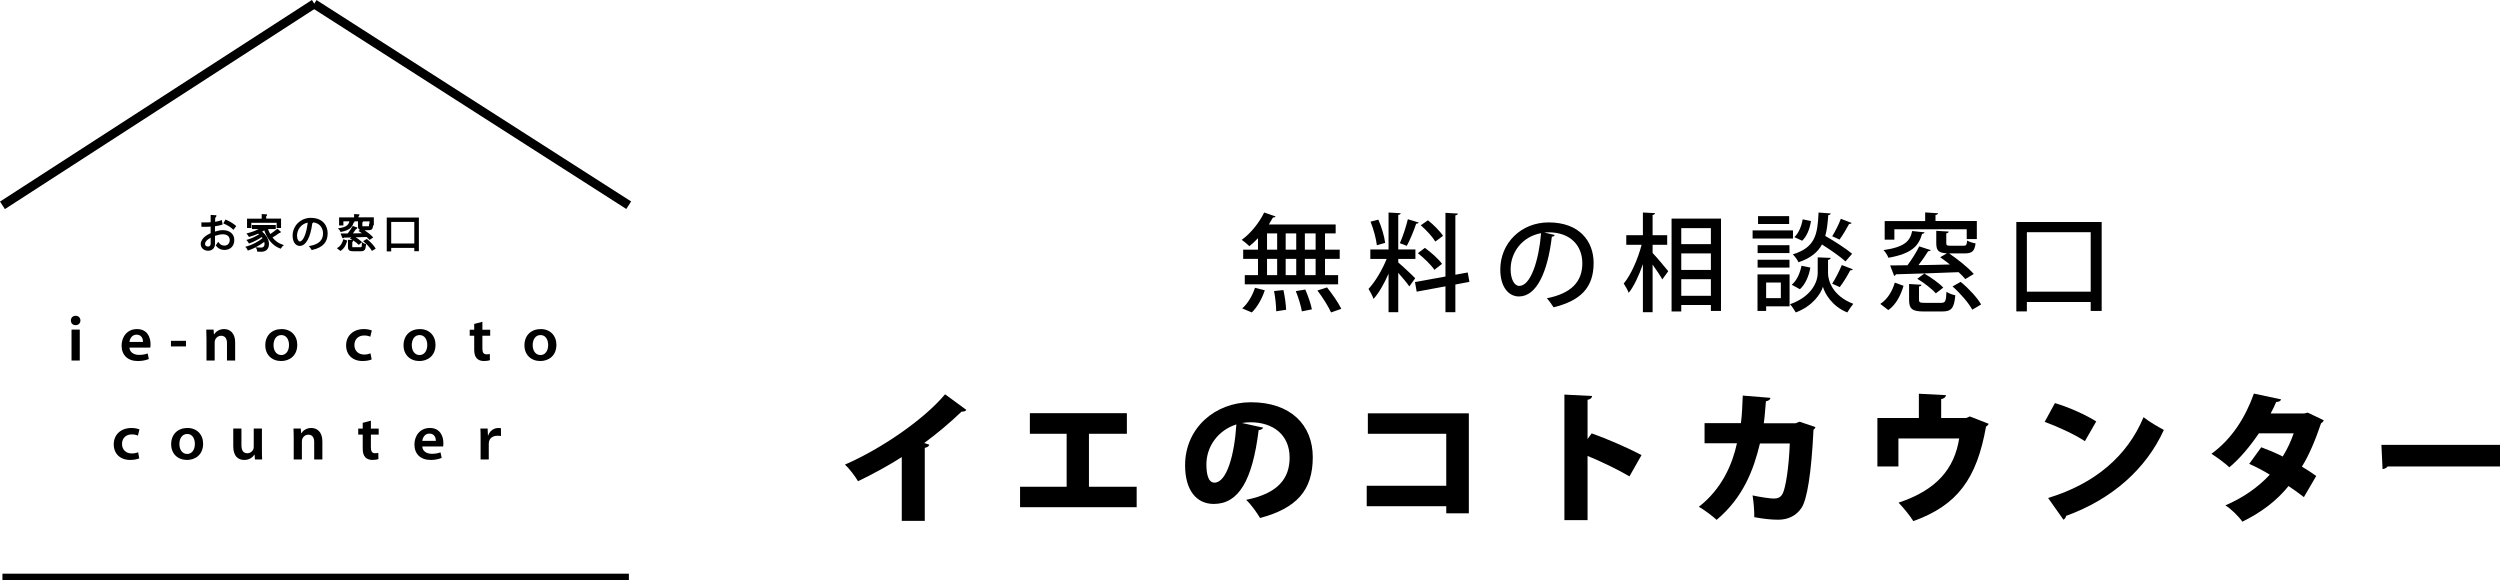 <?xml version="1.0" encoding="utf-8"?>
<!-- Generator: Adobe Illustrator 26.1.0, SVG Export Plug-In . SVG Version: 6.00 Build 0)  -->
<svg version="1.1" id="レイヤー_1" xmlns="http://www.w3.org/2000/svg" xmlns:xlink="http://www.w3.org/1999/xlink" x="0px"
	 y="0px" viewBox="0 0 422.493 98.088" style="enable-background:new 0 0 422.493 98.088;" xml:space="preserve">
<g>
	<path d="M212.595,42.197v-1.945c-0.468,0.505-0.973,0.973-1.458,1.351c-0.306-0.306-0.9-0.81-1.296-1.062
		c1.458-1.044,2.953-2.862,3.799-4.627l1.927,0.666c-0.054,0.126-0.216,0.198-0.432,0.162c-0.216,0.396-0.45,0.792-0.702,1.188
		h11.29v1.513h-1.801v2.755h2.485v1.548h-2.485v2.755h2.215v1.549h-15.773v-1.549h2.233v-2.755h-2.503v-1.548H212.595z
		 M213.747,49.056c-0.45,1.369-1.243,2.827-2.197,3.745l-1.621-0.684c0.9-0.757,1.729-2.143,2.161-3.476L213.747,49.056z
		 M214.125,39.442v2.755h1.71v-2.755H214.125z M214.125,43.744v2.755h1.71v-2.755H214.125z M215.673,52.604
		c0-0.864-0.144-2.323-0.36-3.422l1.584-0.161c0.234,1.08,0.432,2.484,0.45,3.33L215.673,52.604z M219.059,39.442h-1.783v2.755
		h1.783V39.442z M219.059,43.744h-1.783v2.755h1.783V43.744z M220.013,52.621c-0.144-0.882-0.576-2.322-1.026-3.421l1.603-0.271
		c0.468,1.062,0.954,2.467,1.116,3.35L220.013,52.621z M222.336,42.197v-2.755h-1.818v2.755H222.336z M222.336,46.499v-2.755h-1.818
		v2.755H222.336z M224.946,52.801c-0.432-0.972-1.422-2.557-2.305-3.709l1.621-0.521c0.882,1.098,1.944,2.628,2.413,3.618
		L224.946,52.801z"/>
	<path d="M236.301,44.357c0.612,0.504,2.467,2.232,2.863,2.665l-0.99,1.387c-0.378-0.559-1.17-1.513-1.873-2.305v6.661h-1.639
		v-6.518c-0.72,1.656-1.62,3.259-2.539,4.268c-0.162-0.504-0.576-1.242-0.846-1.692c1.116-1.171,2.323-3.224,3.061-5.06h-2.755
		V42.16h3.079v-6.248l2.053,0.126c-0.018,0.145-0.144,0.234-0.414,0.288v5.834h2.899v1.603h-2.899V44.357z M232.934,37.118
		c0.558,1.242,1.026,2.863,1.152,3.926l-1.404,0.396c-0.108-1.062-0.558-2.719-1.062-3.979L232.934,37.118z M239.758,37.605
		c-0.054,0.126-0.198,0.198-0.432,0.198c-0.36,1.116-1.026,2.736-1.584,3.745c-0.324-0.126-0.846-0.342-1.17-0.45
		c0.486-1.08,1.062-2.827,1.351-4.051L239.758,37.605z M248.329,47.634l-2.377,0.45v4.681h-1.674V48.39l-4.862,0.9l-0.288-1.62
		l5.15-0.937V35.966l2.106,0.126c-0.018,0.145-0.144,0.253-0.432,0.307v10.028l2.089-0.378L248.329,47.634z M240.803,41.89
		c1.044,0.757,2.323,1.891,2.899,2.701c-1.17,0.9-1.225,0.954-1.279,1.026c-0.54-0.811-1.746-1.999-2.809-2.827L240.803,41.89z
		 M241.325,37.227c0.937,0.756,2.053,1.854,2.539,2.629l-1.296,0.972c-0.468-0.792-1.531-1.962-2.467-2.754L241.325,37.227z"/>
	<path d="M262.745,39.711c-0.054,0.162-0.234,0.288-0.486,0.288c-0.702,5.906-2.539,10.102-5.564,10.102
		c-1.747,0-3.151-1.603-3.151-4.556c0-4.465,3.511-7.958,8.175-7.958c5.167,0,7.598,3.15,7.598,6.859c0,4.268-2.323,6.393-6.77,7.49
		c-0.27-0.414-0.685-1.044-1.134-1.53c4.123-0.81,5.996-2.791,5.996-5.905c0-2.936-1.944-5.24-5.708-5.24
		c-0.252,0-0.486,0.019-0.738,0.036L262.745,39.711z M260.44,39.406c-3.169,0.558-5.149,3.223-5.149,6.086
		c0,1.71,0.63,2.826,1.458,2.826C258.693,48.318,260.062,43.979,260.44,39.406z"/>
	<path d="M279.285,41.368v1.386c0.648,0.666,2.269,2.593,2.646,3.079l-1.008,1.387c-0.324-0.612-1.008-1.621-1.638-2.503v8.048
		h-1.639v-8.12c-0.666,1.909-1.495,3.709-2.395,4.844c-0.18-0.468-0.576-1.171-0.847-1.566c1.243-1.495,2.413-4.195,3.025-6.554
		h-2.593v-1.621h2.809v-3.835l2.053,0.108c-0.018,0.162-0.126,0.252-0.414,0.306v3.421h2.466v1.621H279.285z M282.49,36.939h8.354
		v15.61h-1.71v-1.008h-5.005v1.098h-1.639V36.939z M289.134,38.559h-5.005v2.701h5.005V38.559z M284.129,42.826v2.791h5.005v-2.791
		H284.129z M284.129,49.992h5.005v-2.809h-5.005V49.992z"/>
	<path d="M303.01,38.937v1.369h-6.824v-1.369H303.01z M302.434,46.373v5.401h-3.961v0.774h-1.458v-6.176H302.434z M302.416,41.44
		v1.333h-5.384V41.44H302.416z M297.032,45.221v-1.332h5.384v1.332H297.032z M302.361,36.525v1.332h-5.257v-1.332H302.361z
		 M300.957,47.742h-2.485v2.647h2.485V47.742z M309.384,43.582c-0.018,0.162-0.18,0.288-0.45,0.343v2.286
		c0,1.099,0.684,3.781,4.267,5.132c-0.306,0.396-0.774,1.044-1.008,1.458c-2.575-1.008-3.835-3.24-4.123-4.339
		c-0.324,1.116-1.693,3.259-4.592,4.339c-0.198-0.378-0.648-1.044-0.972-1.386c3.925-1.387,4.682-4.088,4.682-5.204v-2.719
		L309.384,43.582z M305.944,45.221c-0.234,1.387-0.828,2.809-1.764,3.655l-1.387-0.756c0.846-0.667,1.405-1.945,1.657-3.205
		L305.944,45.221z M309.384,36.075c-0.018,0.144-0.162,0.252-0.415,0.288c-0.09,1.314-0.216,2.484-0.504,3.511
		c1.584,0.9,3.529,2.161,4.537,3.007l-1.116,1.297c-0.864-0.792-2.502-1.927-3.979-2.863c-0.702,1.297-1.891,2.305-3.961,3.007
		c-0.18-0.396-0.612-1.008-0.972-1.332c3.781-1.171,4.195-3.313,4.357-7.076L309.384,36.075z M303.244,40.072
		c0.72-0.648,1.207-1.854,1.404-3.007l1.405,0.288c-0.18,1.225-0.667,2.557-1.495,3.331L303.244,40.072z M312.931,37.677
		c-0.09,0.126-0.252,0.18-0.432,0.162c-0.414,0.792-1.081,1.908-1.621,2.646c-0.018-0.018-1.242-0.558-1.242-0.558
		c0.504-0.811,1.152-2.071,1.458-2.953L312.931,37.677z M313.129,45.509c-0.072,0.126-0.216,0.181-0.45,0.181
		c-0.432,0.846-1.17,2.07-1.765,2.826l-1.278-0.576c0.54-0.828,1.242-2.196,1.62-3.15L313.129,45.509z"/>
	<path d="M317.768,51.361c1.243-0.81,2.035-2.179,2.449-3.601c1.351,0.486,1.422,0.504,1.477,0.54
		c-0.468,1.549-1.207,3.133-2.575,4.105L317.768,51.361z M325.24,39.261c-0.036,0.145-0.162,0.234-0.414,0.271
		c-0.558,1.944-1.621,3.312-5.689,4.033c-0.144-0.396-0.504-0.99-0.829-1.297c3.583-0.521,4.483-1.512,4.844-3.223L325.24,39.261z
		 M320.145,38.74v1.765h-1.639v-3.151h6.842v-1.458l2.178,0.144c-0.018,0.145-0.144,0.252-0.432,0.288v1.026h6.986v3.043h-1.71
		V38.74H320.145z M331.794,41.531c0.486,0,0.576-0.108,0.648-0.883c0.324,0.216,0.973,0.414,1.422,0.486
		c-0.162,1.332-0.612,1.692-1.854,1.692h-2.61c1.476,1.009,3.259,2.431,4.159,3.475l-1.423,0.864
		c-0.288-0.342-0.684-0.756-1.134-1.17c-3.871,0.162-7.976,0.288-10.605,0.36c-0.036,0.144-0.144,0.233-0.288,0.27l-0.684-1.765
		c0.828,0,1.818-0.018,2.935-0.035c0.72-0.955,1.513-2.215,1.981-3.188l1.944,0.63c-0.054,0.126-0.198,0.181-0.432,0.181
		c-0.432,0.72-1.044,1.584-1.638,2.358c1.656-0.018,3.493-0.054,5.312-0.108c-0.559-0.432-1.117-0.863-1.639-1.224l1.134-0.666
		c-1.422-0.055-1.8-0.469-1.8-1.729v-2.071l2.106,0.126c-0.018,0.145-0.126,0.252-0.414,0.307v1.639c0,0.396,0.108,0.45,0.756,0.45
		H331.794z M324.304,50.622c0,0.486,0.144,0.559,1.008,0.559h2.719c0.72,0,0.846-0.234,0.918-1.873
		c0.36,0.271,1.044,0.505,1.494,0.595c-0.198,2.196-0.666,2.736-2.232,2.736h-3.097c-1.98,0-2.485-0.45-2.485-1.98v-2.664
		l2.089,0.126c-0.018,0.162-0.126,0.252-0.414,0.288V50.622z M327.149,49.578c-0.63-0.738-1.999-1.782-3.133-2.467l1.188-0.882
		c1.116,0.647,2.521,1.639,3.205,2.376L327.149,49.578z M331.344,47.634c1.333,1.08,2.809,2.665,3.457,3.817
		c-0.63,0.396-1.062,0.63-1.495,0.882c-0.594-1.116-2.017-2.772-3.331-3.925L331.344,47.634z"/>
	<path d="M340.754,37.515h14.422v15.034h-1.855v-1.513h-10.785v1.585h-1.782V37.515z M342.537,49.29h10.785V39.243h-10.785V49.29z"
		/>
	<path d="M152.396,77.244c-1.944,1.272-5.064,2.977-7.393,4.08c-0.48-0.815-1.464-2.136-2.208-2.808
		c6.121-2.665,13.321-7.585,16.921-11.882l3.601,2.641c-0.144,0.192-0.408,0.312-0.816,0.288c-1.872,1.8-4.056,3.648-6.312,5.305
		l0.864,0.288c-0.072,0.239-0.312,0.456-0.768,0.527v12.338h-3.889V77.244z"/>
	<path d="M174.044,69.827h16.394v3.48h-6.409v8.953h8.064v3.456h-19.706v-3.456h7.873v-8.953h-6.216V69.827z"/>
	<path d="M213.477,72.276c-0.096,0.217-0.408,0.408-0.768,0.408c-1.056,8.569-3.408,12.481-7.584,12.481
		c-2.904,0-4.849-2.28-4.849-6.528c0-6.313,5.088-10.657,11.113-10.657c6.745,0,10.465,3.84,10.465,9.289
		c0,5.616-2.736,8.616-8.905,10.272c-0.552-0.888-1.344-2.088-2.353-3.072c5.449-1.08,7.345-3.672,7.345-7.129
		c0-3.84-2.76-5.977-6.625-5.977c-0.504,0-0.96,0.049-1.44,0.12L213.477,72.276z M208.941,71.724
		c-3.072,0.984-5.064,3.696-5.064,6.769c0,1.752,0.36,3.072,1.368,3.072C207.308,81.565,208.628,76.861,208.941,71.724z"/>
	<path d="M248.229,69.852v16.897h-3.816v-1.2h-13.441v-3.456h13.441v-8.785h-13.249v-3.456H248.229z"/>
	<path d="M275.373,80.509c-1.8-1.08-4.824-2.545-7.081-3.457v10.85h-3.913V66.684l4.681,0.239c-0.024,0.288-0.24,0.553-0.768,0.648
		v6.625l0.696-0.961c2.568,0.912,6.121,2.448,8.425,3.673L275.373,80.509z"/>
	<path d="M306.813,72.18c-0.072,0.168-0.168,0.336-0.336,0.432c-0.36,7.465-1.104,11.833-2.016,13.201
		c-0.888,1.345-2.28,2.017-3.937,2.017c-1.224,0-2.52-0.145-4.056-0.432c0.024-0.984-0.12-2.688-0.288-3.673
		c1.32,0.288,2.976,0.528,3.6,0.528c0.672,0,1.176-0.192,1.512-0.889c0.456-0.912,1.032-4.296,1.176-8.424h-5.041
		c-1.08,4.512-2.856,9.168-7.321,12.913c-0.672-0.624-2.064-1.681-3-2.209c3.912-3.048,5.665-7.2,6.433-10.729h-5.473v-3.408h6.145
		c0.216-1.632,0.216-2.881,0.312-4.656l4.681,0.384c-0.048,0.288-0.288,0.504-0.768,0.576c-0.144,1.416-0.168,2.376-0.36,3.72h5.376
		l0.672-0.264L306.813,72.18z"/>
	<path d="M324.284,66.539l4.584,0.24c-0.024,0.288-0.312,0.6-0.816,0.672v3.192h4.2l0.648-0.264l3.192,1.248
		c-0.072,0.144-0.24,0.359-0.456,0.456c-1.56,8.784-4.8,13.297-12.289,15.985c-0.504-0.84-1.704-2.305-2.496-3.12
		c6.457-2.137,9.433-5.737,10.249-10.85h-10.273v4.729h-3.552v-8.185h7.008V66.539z"/>
	<path d="M347.276,68.123c2.376,0.696,5.232,1.992,6.984,3.097l-1.92,3.336c-1.704-1.128-4.561-2.448-6.793-3.264L347.276,68.123z
		 M346.124,84.158c7.897-2.4,13.393-7.081,16.129-13.657c1.08,0.863,2.352,1.56,3.433,2.16c-2.977,6.528-8.665,11.665-16.514,14.521
		c-0.048,0.265-0.216,0.528-0.456,0.648L346.124,84.158z"/>
	<path d="M392.709,71.028c-0.072,0.192-0.24,0.385-0.456,0.504c-0.912,2.713-2.064,5.497-3.24,7.321
		c0.768,0.456,1.824,1.151,2.424,1.584l-2.088,3.576c-0.624-0.504-1.8-1.344-2.592-1.872c-2.064,2.568-4.729,4.513-7.801,6.024
		c-0.552-0.816-1.944-2.208-2.88-2.76c2.832-1.2,5.448-2.953,7.513-5.185c-1.056-0.648-2.353-1.345-3.48-1.824l2.04-2.809
		c1.104,0.408,2.448,0.96,3.625,1.561c0.768-1.248,1.392-2.568,1.848-3.913h-5.88c-1.512,2.232-3.289,4.345-4.993,5.737
		c-0.696-0.673-2.136-1.729-3.024-2.28c3.48-2.521,5.761-6.192,7.177-10.177l4.608,0.983c-0.096,0.265-0.384,0.433-0.84,0.433
		c-0.216,0.552-0.6,1.319-0.936,1.944h5.664l0.6-0.145L392.709,71.028z"/>
	<path d="M402.452,75.18h20.042v3.648h-18.985c-0.168,0.24-0.504,0.408-0.864,0.456L402.452,75.18z"/>
</g>
<rect x="0.411" y="96.951" width="105.869" height="1.137"/>
<rect x="-4.611" y="16.906" transform="matrix(0.84 -0.543 0.543 0.84 -5.302 17.36)" width="62.745" height="1.516"/>
<rect x="78.939" y="-13.905" transform="matrix(0.539 -0.842 0.842 0.539 21.84 75.249)" width="1.515" height="63.138"/>
<g>
	<path d="M11.977,54.164c0-0.454,0.315-0.799,0.807-0.799c0.491,0,0.807,0.344,0.807,0.799c0,0.437-0.315,0.789-0.807,0.789
		C12.227,54.953,11.977,54.553,11.977,54.164z M12.088,60.93v-5.225h1.393v5.225H12.088z"/>
	<path d="M21.877,58.74c0.035,0.807,0.75,1.234,1.604,1.234c0.613,0,1.067-0.093,1.476-0.241l0.195,0.938
		c-0.456,0.196-1.086,0.343-1.866,0.343c-1.716,0-2.737-1.021-2.737-2.608c0-1.439,0.909-2.794,2.608-2.794
		c1.708,0,2.284,1.345,2.284,2.552c0,0.26-0.019,0.454-0.047,0.576H21.877z M24.168,57.783c0.01-0.417-0.176-1.225-1.085-1.225
		c-0.819,0-1.143,0.724-1.206,1.225H24.168z"/>
	<path d="M28.888,57.598h2.544v0.947h-2.544V57.598z"/>
	<path d="M34.895,57.31c0-0.594-0.009-1.142-0.035-1.606h1.233l0.065,0.807h0.028c0.241-0.408,0.817-0.9,1.681-0.9
		c0.946,0,1.874,0.622,1.874,2.255v3.063h-1.382v-2.942c0-0.706-0.278-1.244-0.993-1.244c-0.613,0-1.086,0.511-1.086,1.123v3.063
		h-1.384V57.31z"/>
	<path d="M44.834,58.359c0-1.689,1.131-2.747,2.756-2.747c1.597,0,2.645,1.114,2.645,2.655c0,1.911-1.373,2.747-2.719,2.747
		C45.947,61.013,44.834,59.965,44.834,58.359z M48.842,58.294c0-0.807-0.38-1.67-1.289-1.67c-0.93,0-1.328,0.854-1.328,1.698
		c0,0.919,0.454,1.68,1.328,1.68C48.296,60.002,48.842,59.342,48.842,58.294z"/>
	<path d="M62.809,60.744c-0.287,0.13-0.853,0.269-1.532,0.269c-1.698,0-2.784-1.049-2.784-2.645c0-1.56,1.123-2.757,3.025-2.757
		c0.502,0,0.975,0.102,1.319,0.241l-0.26,1.058c-0.232-0.121-0.557-0.213-1.049-0.213c-1.011,0-1.641,0.696-1.633,1.615
		c0,1.03,0.733,1.606,1.641,1.606c0.465,0,0.808-0.093,1.078-0.204L62.809,60.744z"/>
	<path d="M68.198,58.359c0-1.689,1.132-2.747,2.756-2.747c1.597,0,2.646,1.114,2.646,2.655c0,1.911-1.375,2.747-2.72,2.747
		C69.313,61.013,68.198,59.965,68.198,58.359z M72.208,58.294c0-0.807-0.38-1.67-1.289-1.67c-0.93,0-1.328,0.854-1.328,1.698
		c0,0.919,0.454,1.68,1.328,1.68C71.66,60.002,72.208,59.342,72.208,58.294z"/>
	<path d="M81.523,54.377v1.346h1.319v1.012h-1.319v2.163c0,0.631,0.176,0.983,0.696,0.983c0.261,0,0.391-0.018,0.558-0.065
		l0.018,1.058c-0.213,0.074-0.585,0.139-1.03,0.139c-0.502,0-0.919-0.167-1.178-0.436c-0.306-0.316-0.447-0.789-0.447-1.485v-2.358
		H79.38v-1.012h0.759v-0.975L81.523,54.377z"/>
	<path d="M88.629,58.359c0-1.689,1.134-2.747,2.756-2.747c1.597,0,2.646,1.114,2.646,2.655c0,1.911-1.375,2.747-2.72,2.747
		C89.744,61.013,88.629,59.965,88.629,58.359z M92.639,58.294c0-0.807-0.38-1.67-1.289-1.67c-0.929,0-1.327,0.854-1.327,1.698
		c0,0.919,0.454,1.68,1.327,1.68C92.091,60.002,92.639,59.342,92.639,58.294z"/>
	<path d="M23.536,77.461c-0.287,0.13-0.854,0.269-1.53,0.269c-1.699,0-2.785-1.049-2.785-2.646c0-1.559,1.124-2.757,3.027-2.757
		c0.5,0,0.974,0.102,1.317,0.241l-0.261,1.058c-0.232-0.121-0.557-0.213-1.048-0.213c-1.012,0-1.644,0.696-1.634,1.615
		c0,1.03,0.734,1.605,1.643,1.605c0.465,0,0.807-0.092,1.078-0.204L23.536,77.461z"/>
	<path d="M28.925,75.075c0-1.689,1.132-2.748,2.757-2.748c1.595,0,2.645,1.114,2.645,2.655c0,1.912-1.373,2.748-2.72,2.748
		C30.038,77.73,28.925,76.681,28.925,75.075z M32.934,75.01c0-0.808-0.38-1.671-1.289-1.671c-0.928,0-1.328,0.854-1.328,1.699
		c0,0.918,0.454,1.68,1.328,1.68C32.387,76.718,32.934,76.059,32.934,75.01z"/>
	<path d="M44.264,76.04c0,0.603,0.009,1.16,0.037,1.606h-1.217l-0.065-0.826h-0.018c-0.25,0.389-0.771,0.91-1.727,0.91
		c-0.955,0-1.854-0.557-1.854-2.293v-3.016h1.382v2.812c0,0.844,0.287,1.364,0.984,1.364c0.602,0,1.094-0.464,1.094-1.049v-3.127
		h1.384V76.04z"/>
	<path d="M49.635,74.026c0-0.594-0.009-1.141-0.038-1.605h1.234l0.067,0.807h0.027c0.241-0.409,0.816-0.901,1.68-0.901
		c0.947,0,1.875,0.622,1.875,2.256v3.063h-1.382v-2.942c0-0.705-0.28-1.244-0.993-1.244c-0.614,0-1.086,0.511-1.086,1.123v3.063
		h-1.382V74.026z"/>
	<path d="M62.681,71.093v1.345h1.317v1.012h-1.317v2.162c0,0.631,0.178,0.983,0.696,0.983c0.261,0,0.391-0.018,0.557-0.064
		l0.019,1.058c-0.213,0.074-0.585,0.139-1.03,0.139c-0.502,0-0.919-0.167-1.178-0.437c-0.306-0.315-0.446-0.789-0.446-1.485v-2.358
		h-0.761v-1.012h0.761v-0.975L62.681,71.093z"/>
	<path d="M71.364,75.456c0.039,0.807,0.753,1.234,1.606,1.234c0.613,0,1.069-0.093,1.476-0.241l0.195,0.937
		c-0.454,0.196-1.085,0.344-1.865,0.344c-1.718,0-2.738-1.021-2.738-2.609c0-1.439,0.909-2.794,2.606-2.794
		c1.71,0,2.284,1.346,2.284,2.552c0,0.261-0.018,0.455-0.046,0.576H71.364z M73.657,74.5c0.009-0.418-0.176-1.225-1.085-1.225
		c-0.817,0-1.143,0.724-1.208,1.225H73.657z"/>
	<path d="M81.219,74.203c0-0.835,0-1.327-0.037-1.782h1.226l0.055,1.197h0.028c0.326-0.9,1.021-1.29,1.773-1.29
		c0.157,0,0.25,0.01,0.398,0.038v1.327c-0.166-0.037-0.333-0.055-0.565-0.055c-0.594,0-1.495,0.25-1.495,1.354v2.655h-1.382V74.203z
		"/>
</g>
<g>
	<g>
		<path d="M37.449,37.841c-0.345,0.117-0.774,0.201-1.261,0.26c0,0.41-0.007,0.865-0.007,1.243c0.508-0.176,1.054-0.299,1.471-0.299
			c1.104,0,1.794,0.598,1.794,1.516c0,0.858-0.527,1.528-1.527,1.528c-0.481,0-0.918-0.169-1.269-0.624
			c0.077-0.098,0.169-0.228,0.234-0.339c0.318,0.403,0.663,0.534,1.041,0.534c0.69,0,1.054-0.494,1.054-1.099
			c0-0.631-0.462-1.126-1.334-1.119c-0.416,0.007-0.956,0.124-1.464,0.312c0,0.481,0.013,1.255,0.013,1.437
			c0,0.585-0.383,1.035-1.021,1.035c-0.598,0-1.098-0.371-1.098-1.002c0-0.416,0.299-0.884,0.813-1.248
			c0.234-0.163,0.533-0.332,0.866-0.469v-1.373c-0.521,0.046-1.042,0.053-1.563,0.046l-0.006-0.443c0.573,0.007,1.094,0,1.569-0.038
			v-1.217l0.656,0.04c-0.007,0.078-0.073,0.123-0.182,0.136c-0.013,0.254-0.019,0.637-0.027,1.002
			c0.435-0.052,0.833-0.144,1.171-0.274L37.449,37.841z M35.757,41.165c0-0.169-0.005-0.702-0.005-1.236
			c-0.241,0.11-0.469,0.247-0.664,0.384c-0.338,0.241-0.592,0.605-0.592,0.891c0,0.338,0.222,0.618,0.663,0.618
			c0.332,0,0.598-0.228,0.598-0.65V41.165z M39.432,38.616c-0.33-0.332-0.956-0.709-1.482-0.937l0.227-0.384
			c0.559,0.241,1.184,0.612,1.542,0.937L39.432,38.616z"/>
		<path d="M35.172,42.377c-0.724,0-1.25-0.485-1.25-1.154c0-0.47,0.328-0.983,0.877-1.372c0.173-0.121,0.448-0.292,0.801-0.445
			v-1.108c-0.41,0.03-0.852,0.041-1.413,0.033l-0.147-0.002l-0.01-0.745l0.155,0.001c0.588,0.006,1.03-0.002,1.416-0.027V36.32
			l0.973,0.059l-0.015,0.156c-0.004,0.046-0.03,0.176-0.186,0.241c-0.008,0.2-0.013,0.454-0.019,0.71
			c0.363-0.053,0.685-0.135,0.961-0.241l0.172-0.067l0.132,0.766l-0.123,0.041c-0.309,0.104-0.698,0.189-1.159,0.25
			c0,0.169-0.001,0.343-0.003,0.514c-0.001,0.131-0.002,0.26-0.003,0.385c0.491-0.155,0.964-0.241,1.319-0.241
			c1.182,0,1.946,0.654,1.946,1.667c0,1.021-0.659,1.68-1.679,1.68c-0.572,0-1.039-0.23-1.388-0.683l-0.073-0.093l0.073-0.093
			c0.081-0.102,0.166-0.226,0.222-0.322l0.112-0.191l0.138,0.174c0.26,0.329,0.544,0.476,0.921,0.476
			c0.666,0,0.902-0.51,0.902-0.947c0-0.262-0.089-0.488-0.258-0.656c-0.205-0.204-0.518-0.311-0.907-0.311c-0.005,0-0.01,0-0.016,0
			c-0.365,0.006-0.85,0.104-1.314,0.267c0.001,0.283,0.005,0.636,0.009,0.912c0.002,0.193,0.004,0.349,0.004,0.419
			C36.345,41.89,35.863,42.377,35.172,42.377z M35.904,37.968v1.641l-0.094,0.038c-0.374,0.152-0.662,0.33-0.837,0.452
			c-0.468,0.332-0.747,0.752-0.747,1.124c0,0.585,0.491,0.85,0.946,0.85c0.528,0,0.87-0.346,0.87-0.883
			c0-0.069-0.001-0.223-0.004-0.415c-0.004-0.313-0.009-0.724-0.009-1.022v-0.105l0.099-0.037c0.531-0.198,1.083-0.315,1.514-0.322
			c0.006,0,0.012,0,0.019,0c0.471,0,0.858,0.138,1.121,0.399c0.227,0.226,0.348,0.528,0.348,0.872c0,0.748-0.485,1.251-1.206,1.251
			c-0.406,0-0.736-0.139-1.022-0.434c-0.019,0.028-0.039,0.056-0.059,0.084c0.281,0.32,0.634,0.476,1.075,0.476
			c0.849,0,1.376-0.528,1.376-1.376c0-0.841-0.629-1.364-1.642-1.364c-0.371,0-0.89,0.106-1.422,0.29l-0.201,0.07v-0.213
			c0-0.185,0.002-0.389,0.004-0.597c0.002-0.216,0.004-0.437,0.004-0.645v-0.135l0.134-0.016c0.436-0.053,0.807-0.124,1.107-0.214
			l-0.026-0.148c-0.303,0.101-0.65,0.175-1.033,0.221l-0.174,0.021l0.007-0.346c0.006-0.31,0.012-0.616,0.023-0.832l-0.17-0.01
			v1.196l-0.139,0.011c-0.394,0.032-0.847,0.04-1.428,0.041l0.001,0.139c0.554,0.008,0.989-0.01,1.4-0.047L35.904,37.968z
			 M35.159,41.974c-0.562,0-0.815-0.386-0.815-0.77c0-0.327,0.263-0.735,0.656-1.015c0.224-0.157,0.463-0.295,0.69-0.398
			l0.215-0.098v0.236c0,0.341,0.001,0.682,0.003,0.927l0.001,0.315C35.909,41.644,35.6,41.974,35.159,41.974z M35.601,40.174
			c-0.144,0.077-0.288,0.166-0.426,0.263c-0.306,0.218-0.528,0.54-0.528,0.767c0,0.292,0.191,0.466,0.511,0.466
			c0.275,0,0.446-0.191,0.446-0.499l-0.001-0.314C35.603,40.671,35.601,40.429,35.601,40.174z M39.448,38.846l-0.124-0.124
			c-0.292-0.292-0.881-0.665-1.434-0.904l-0.158-0.068l0.381-0.648l0.123,0.053c0.604,0.26,1.225,0.639,1.584,0.964l0.102,0.093
			L39.448,38.846z M38.166,37.611c0.415,0.195,0.907,0.485,1.245,0.779l0.101-0.135c-0.316-0.258-0.8-0.55-1.274-0.767
			L38.166,37.611z"/>
	</g>
	<g>
		<path d="M45.08,38.556c0.132,0.43,0.312,0.839,0.534,1.21c0.429-0.266,0.937-0.63,1.262-0.917l0.397,0.357
			c-0.027,0.027-0.086,0.033-0.138,0.027c-0.332,0.26-0.87,0.605-1.307,0.858c0.469,0.644,1.085,1.138,1.853,1.385
			c-0.096,0.084-0.221,0.254-0.293,0.371c-1.332-0.488-2.19-1.684-2.652-3.167c-0.209,0.156-0.456,0.311-0.716,0.448
			c0.898,0.644,1.282,1.476,1.282,2.134c0,0.702-0.443,1.132-1.119,1.132c-0.163,0-0.37-0.006-0.585-0.019
			c-0.007-0.111-0.047-0.293-0.117-0.41c0.24,0.019,0.468,0.027,0.611,0.027c0.188,0,0.343-0.013,0.48-0.124
			c0.184-0.117,0.287-0.357,0.287-0.657c0-0.181-0.038-0.383-0.123-0.598c-0.716,0.618-1.834,1.236-2.778,1.548
			c-0.052-0.111-0.142-0.274-0.234-0.371c0.989-0.267,2.185-0.904,2.843-1.529c-0.086-0.136-0.189-0.273-0.308-0.403
			c-0.558,0.417-1.436,0.866-2.119,1.113c-0.052-0.104-0.149-0.255-0.234-0.346c0.69-0.201,1.587-0.624,2.113-1.015
			c-0.111-0.097-0.234-0.201-0.37-0.299c-0.488,0.228-1.015,0.417-1.51,0.559c-0.052-0.084-0.157-0.254-0.222-0.331
			c0.801-0.202,1.712-0.547,2.349-0.983h-1.541v-0.383h3.727v0.383H45.08z M42.324,37.503v0.878h-0.423V37.1h2.478v-0.767
			l0.579,0.039c-0.007,0.045-0.046,0.078-0.13,0.084V37.1h2.518v1.281h-0.443v-0.878H42.324z"/>
		<path d="M44.183,42.546c-0.166,0-0.376-0.006-0.594-0.02l-0.132-0.008l-0.009-0.132c-0.007-0.101-0.044-0.256-0.096-0.343
			l-0.147-0.248c-0.401,0.206-0.813,0.382-1.198,0.509l-0.128,0.043l-0.057-0.122c-0.047-0.103-0.13-0.251-0.206-0.331L41.44,41.71
			l0.245-0.067c0.929-0.251,2.034-0.833,2.684-1.407c-0.041-0.059-0.086-0.118-0.133-0.175c-0.545,0.383-1.363,0.805-2.044,1.052
			l-0.127,0.046l-0.06-0.121c-0.044-0.089-0.135-0.229-0.209-0.31l-0.167-0.18l0.235-0.069c0.628-0.184,1.397-0.54,1.909-0.881
			c-0.045-0.038-0.092-0.075-0.141-0.112c-0.441,0.2-0.941,0.383-1.45,0.53l-0.111,0.032l-0.061-0.098
			c-0.098-0.159-0.168-0.264-0.209-0.313l-0.155-0.186l0.235-0.059c0.668-0.168,1.319-0.413,1.835-0.684h-1.142v-0.687h4.03v0.687
			h-1.317c0.103,0.297,0.229,0.58,0.378,0.846c0.405-0.26,0.838-0.579,1.11-0.818l0.101-0.089l0.615,0.554l-0.112,0.113
			c-0.056,0.056-0.133,0.071-0.196,0.073c-0.32,0.245-0.777,0.537-1.132,0.749c0.461,0.585,1.024,0.987,1.676,1.197l0.255,0.082
			l-0.201,0.176c-0.078,0.069-0.195,0.225-0.264,0.337l-0.065,0.105l-0.115-0.043c-1.225-0.449-2.149-1.507-2.68-3.066
			c-0.114,0.078-0.235,0.153-0.36,0.226c0.728,0.589,1.157,1.365,1.157,2.113C45.454,42.042,44.955,42.546,44.183,42.546z
			 M43.731,42.231c0.167,0.008,0.323,0.012,0.451,0.012c0.606,0,0.967-0.366,0.967-0.98c0-0.712-0.455-1.464-1.218-2.011l-0.2-0.143
			l0.218-0.114c0.25-0.132,0.491-0.283,0.696-0.436l0.172-0.129l0.064,0.205c0.333,1.07,1.027,2.45,2.448,3.027
			c0.027-0.038,0.056-0.079,0.088-0.119c-0.669-0.263-1.244-0.721-1.712-1.362l-0.098-0.136l0.145-0.084
			c0.355-0.206,0.881-0.536,1.237-0.806l-0.115-0.104c-0.318,0.266-0.767,0.587-1.18,0.844l-0.131,0.081l-0.079-0.132
			c-0.229-0.382-0.413-0.8-0.549-1.243l-0.06-0.196h1.427v-0.08h-3.423v0.08h1.878l-0.403,0.277
			c-0.543,0.371-1.33,0.713-2.185,0.949c0.014,0.021,0.027,0.041,0.041,0.063c0.488-0.147,0.962-0.325,1.377-0.52l0.081-0.037
			l0.072,0.052c0.141,0.101,0.267,0.208,0.382,0.308l0.141,0.124l-0.151,0.112c-0.476,0.352-1.266,0.744-1.951,0.972
			c0.018,0.026,0.035,0.053,0.05,0.078c0.68-0.26,1.47-0.681,1.96-1.047l0.11-0.082l0.093,0.101
			c0.121,0.135,0.231,0.277,0.323,0.425l0.067,0.105l-0.09,0.086c-0.621,0.588-1.724,1.2-2.697,1.503
			c0.022,0.035,0.041,0.07,0.058,0.101c0.908-0.321,1.94-0.904,2.603-1.477l0.162-0.14l0.078,0.199
			c0.088,0.225,0.133,0.445,0.133,0.653c0,0.354-0.13,0.64-0.357,0.785c-0.165,0.135-0.369,0.148-0.561,0.148
			c-0.097,0-0.232-0.004-0.383-0.011C43.718,42.166,43.726,42.199,43.731,42.231z M43.21,41.791l0.283,0.023
			c0.235,0.019,0.459,0.026,0.599,0.026c0.181,0,0.29-0.014,0.384-0.09c0.152-0.098,0.231-0.291,0.231-0.539
			c0-0.109-0.016-0.222-0.046-0.34C44.252,41.197,43.74,41.519,43.21,41.791z M47.496,38.533H46.75v-0.878h-4.274v0.878h-0.727
			v-1.584h2.478v-0.778l0.907,0.061l-0.027,0.164c-0.005,0.033-0.029,0.122-0.128,0.174v0.378h2.518V38.533z M47.053,38.229h0.139
			v-0.978h-2.518v-0.747l-0.145-0.01v0.757h-2.478v0.978h0.12v-0.878h4.881V38.229z"/>
	</g>
	<g>
		<path d="M52.797,37.523c-0.025,0.059-0.078,0.104-0.163,0.104c-0.234,2.023-0.91,3.785-1.991,3.785
			c-0.546,0-1.04-0.546-1.04-1.574c0-1.561,1.217-2.868,2.928-2.868c1.88,0,2.692,1.19,2.692,2.458c0,1.548-0.897,2.296-2.472,2.66
			c-0.058-0.104-0.169-0.28-0.272-0.397c1.495-0.286,2.263-1.015,2.263-2.244c0-1.074-0.69-2.049-2.211-2.049
			c-0.065,0-0.136,0.007-0.195,0.013L52.797,37.523z M52.172,37.438c-1.314,0.163-2.127,1.249-2.127,2.387
			c0,0.696,0.299,1.132,0.611,1.132C51.444,40.957,52.009,39.22,52.172,37.438z"/>
		<path d="M52.674,42.262l-0.056-0.1c-0.06-0.107-0.164-0.269-0.253-0.369l-0.177-0.199l0.261-0.05
			c1.44-0.276,2.14-0.961,2.14-2.095c0-0.83-0.443-1.711-1.651-1.872l-0.003,0.006c-0.033,0.078-0.091,0.136-0.164,0.168
			c-0.294,2.39-1.086,3.813-2.128,3.813c-0.574,0-1.192-0.54-1.192-1.726c0-1.693,1.353-3.02,3.079-3.02
			c2.099,0,2.844,1.406,2.844,2.61c0,1.507-0.823,2.4-2.589,2.808L52.674,42.262z M52.744,41.79c0.03,0.044,0.057,0.087,0.081,0.124
			c1.552-0.386,2.246-1.156,2.246-2.487c0-1.115-0.668-2.307-2.541-2.307c-1.556,0-2.776,1.193-2.776,2.717
			c0,0.978,0.46,1.422,0.889,1.422c0.861,0,1.584-1.433,1.84-3.651v-0.005l-0.171-0.041c-0.18,1.783-0.754,3.546-1.656,3.546
			c-0.435,0-0.763-0.552-0.763-1.284c0-1.308,0.95-2.375,2.26-2.537l0.164-0.027c0.064-0.007,0.141-0.014,0.212-0.014
			c1.744,0,2.363,1.186,2.363,2.201C54.893,40.667,54.17,41.454,52.744,41.79z M52.002,37.62c-1.186,0.238-1.805,1.265-1.805,2.205
			c0,0.64,0.267,0.981,0.46,0.981C51.238,40.805,51.805,39.449,52.002,37.62z"/>
	</g>
	<g>
		<path d="M57.197,41.958c0.481-0.292,0.774-0.819,0.923-1.339c0.299,0.11,0.338,0.124,0.378,0.136
			c-0.169,0.56-0.437,1.132-0.956,1.47L57.197,41.958z M59.753,37.451c-0.007,0.039-0.053,0.071-0.124,0.078
			c-0.201,0.742-0.611,1.242-1.991,1.502c-0.039-0.104-0.142-0.261-0.221-0.338c1.242-0.201,1.632-0.611,1.782-1.3L59.753,37.451z
			 M57.879,37.255v0.696h-0.423v-1.066h2.538v-0.553l0.571,0.032c-0.006,0.046-0.038,0.079-0.13,0.092v0.429h2.589v1.04h-0.429
			v-0.67H57.879z M61.183,38.81c0.592,0.365,1.308,0.904,1.659,1.294l-0.358,0.241c-0.117-0.137-0.28-0.293-0.468-0.449
			c-1.437,0.045-2.985,0.091-3.949,0.111c-0.006,0.045-0.046,0.078-0.09,0.084l-0.195-0.482l1.054-0.007
			c0.299-0.357,0.644-0.871,0.845-1.242l0.515,0.182c-0.021,0.039-0.067,0.059-0.144,0.059c-0.189,0.293-0.462,0.676-0.73,0.995
			l2.284-0.039c-0.247-0.195-0.513-0.378-0.755-0.533L61.183,38.81z M59.383,41.737c0,0.163,0.064,0.195,0.395,0.195h1.178
			c0.28,0,0.33-0.091,0.351-0.735c0.098,0.071,0.274,0.137,0.389,0.162c-0.052,0.768-0.188,0.95-0.702,0.95h-1.249
			c-0.625,0-0.787-0.11-0.787-0.573v-1.053l0.553,0.032c-0.006,0.046-0.038,0.079-0.129,0.092V41.737z M60.638,41.178
			c-0.255-0.267-0.787-0.644-1.237-0.878l0.299-0.241c0.45,0.229,0.989,0.58,1.257,0.853L60.638,41.178z M61.085,38.238
			c0,0.136,0.04,0.155,0.293,0.155h0.897c0.189,0,0.222-0.038,0.241-0.357c0.098,0.058,0.261,0.104,0.378,0.129
			c-0.044,0.462-0.169,0.579-0.558,0.579h-0.99c-0.56,0-0.696-0.097-0.696-0.507v-0.878l0.565,0.039
			c-0.006,0.045-0.044,0.078-0.13,0.091V38.238z M61.984,40.566c0.494,0.404,1.054,0.989,1.301,1.405
			c-0.201,0.13-0.286,0.176-0.378,0.228c-0.234-0.404-0.78-1.009-1.28-1.424L61.984,40.566z"/>
		<path d="M60.995,42.462h-1.249c-0.623,0-0.939-0.112-0.939-0.724v-1.214l0.763,0.044c-0.081-0.047-0.161-0.093-0.239-0.132
			l-0.205-0.107l0.249-0.201c-0.454,0.013-0.87,0.023-1.217,0.03c-0.04,0.044-0.095,0.075-0.158,0.085l-0.118,0.017l-0.324-0.799
			l1.206-0.007c0.272-0.334,0.588-0.802,0.784-1.163l0.061-0.113l0.803,0.283l-0.082,0.155c-0.027,0.051-0.081,0.11-0.19,0.131
			c-0.154,0.235-0.328,0.478-0.496,0.695l1.515-0.026c-0.122-0.086-0.252-0.173-0.389-0.262l-0.197-0.127l0.282-0.184
			c-0.237-0.075-0.356-0.245-0.356-0.605v-0.831h-0.582l-0.014,0.073c-0.015,0.077-0.071,0.139-0.151,0.173
			c-0.218,0.724-0.677,1.261-2.085,1.527l-0.126,0.024l-0.044-0.12c-0.03-0.081-0.12-0.219-0.185-0.283l-0.212-0.209l0.294-0.047
			c1.184-0.192,1.511-0.563,1.648-1.137h-1.01v0.696h-0.727v-1.37h2.538v-0.562l0.894,0.05l-0.021,0.161
			c-0.007,0.052-0.033,0.132-0.129,0.183v0.167h2.589v1.344h-0.121l-0.01,0.104c-0.051,0.528-0.236,0.716-0.709,0.716h-0.74
			c0.489,0.329,1.046,0.759,1.359,1.106l0.117,0.13l-0.615,0.414l-0.088-0.103c-0.102-0.12-0.241-0.255-0.406-0.394
			c-0.619,0.019-1.259,0.039-1.86,0.056c0.353,0.206,0.737,0.47,0.962,0.699l0.101,0.102v-0.001l0.231,0.168
			c0.078,0.057,0.233,0.115,0.333,0.137l0.127,0.028l-0.009,0.13C61.797,42.125,61.662,42.462,60.995,42.462z M59.11,40.845v0.892
			c0,0.32,0.029,0.421,0.636,0.421h1.249c0.348,0,0.483-0.035,0.541-0.686c-0.029-0.01-0.058-0.02-0.087-0.032
			c-0.027,0.424-0.106,0.644-0.492,0.644h-1.178c-0.256,0-0.547,0-0.547-0.347v-0.886L59.11,40.845z M59.552,41.775
			c0.027,0,0.093,0.006,0.226,0.006h1.178c0.149,0,0.181,0,0.199-0.588l0.009-0.258l-0.538,0.451l-0.098-0.104
			c-0.181-0.189-0.513-0.44-0.853-0.651l-0.013,0.104c-0.007,0.052-0.033,0.132-0.127,0.182v0.82c0,0.03,0.003,0.039,0.003,0.041
			C59.539,41.776,59.543,41.775,59.552,41.775z M59.672,40.276c0.358,0.208,0.734,0.477,0.974,0.698l0.082-0.069
			c-0.244-0.21-0.628-0.465-1.01-0.667L59.672,40.276z M62.069,39.743l0.044,0.036c0.151,0.126,0.286,0.251,0.395,0.367l0.1-0.067
			c-0.329-0.325-0.88-0.747-1.424-1.089l-0.056,0.036c0.212,0.141,0.403,0.28,0.572,0.413l0.334,0.263l-3.042,0.052l0.214-0.255
			c0.215-0.255,0.462-0.59,0.671-0.908l-0.127-0.044c-0.218,0.377-0.534,0.836-0.799,1.153l-0.045,0.054l-0.901,0.006l0.039,0.096
			l0.019-0.001c0.963-0.02,2.51-0.066,3.947-0.111L62.069,39.743z M57.688,38.798c0.013,0.021,0.025,0.041,0.036,0.061
			c1.174-0.242,1.545-0.66,1.735-1.287l-0.144-0.016C59.123,38.24,58.648,38.603,57.688,38.798z M60.802,37.523v0.716
			c0,0.273,0,0.355,0.544,0.355h0.99c0.26,0,0.348-0.031,0.391-0.312c-0.027-0.007-0.055-0.016-0.082-0.025
			c-0.035,0.18-0.119,0.289-0.37,0.289h-0.897c-0.209,0-0.445,0-0.445-0.307v-0.707L60.802,37.523z M61.237,38.237
			c0.03,0.003,0.077,0.004,0.141,0.004h0.897c0.056,0,0.071-0.004,0.074-0.005c-0.006-0.002,0.007-0.053,0.016-0.209l0.015-0.249
			l0.063,0.038v-0.409l-1.077,0.012c-0.005,0.041-0.029,0.127-0.129,0.181V38.237z M57.608,37.8h0.12v-0.696h5.019v0.67h0.126
			v-0.737h-2.589v-0.537l-0.138-0.007v0.544h-2.538V37.8z M57.535,42.411l-0.605-0.468l0.189-0.115
			c0.523-0.318,0.761-0.921,0.856-1.252l0.045-0.156l0.153,0.056c0.293,0.108,0.331,0.121,0.371,0.134l0.143,0.044l-0.044,0.144
			c-0.228,0.756-0.551,1.249-1.018,1.554L57.535,42.411z M57.452,41.965l0.094,0.073c0.332-0.249,0.576-0.631,0.763-1.188
			c-0.025-0.01-0.056-0.021-0.092-0.034C58.051,41.303,57.786,41.702,57.452,41.965z M62.852,42.406l-0.075-0.13
			c-0.221-0.383-0.757-0.978-1.246-1.385l-0.167-0.138l0.634-0.371l0.082,0.067c0.545,0.446,1.095,1.04,1.335,1.445l0.075,0.126
			l-0.123,0.079c-0.18,0.115-0.268,0.166-0.35,0.212L62.852,42.406z M61.887,40.799c0.418,0.372,0.833,0.836,1.072,1.197
			c0.033-0.019,0.071-0.042,0.116-0.07c-0.238-0.346-0.673-0.808-1.106-1.174L61.887,40.799z"/>
	</g>
	<g>
		<path d="M65.511,36.917h5.125v5.386h-0.469v-0.559h-4.208v0.591h-0.448V36.917z M65.959,41.302h4.208v-3.948h-4.208V41.302z"/>
		<path d="M66.111,42.487h-0.752v-5.722h5.429v5.689h-0.773v-0.559h-3.904V42.487z M65.662,42.184h0.145v-0.591h4.511v0.559h0.166
			v-5.083h-4.822V42.184z M70.319,41.454h-4.511v-4.251h4.511V41.454z M66.111,41.15h3.904v-3.645h-3.904V41.15z"/>
	</g>
</g>
</svg>
